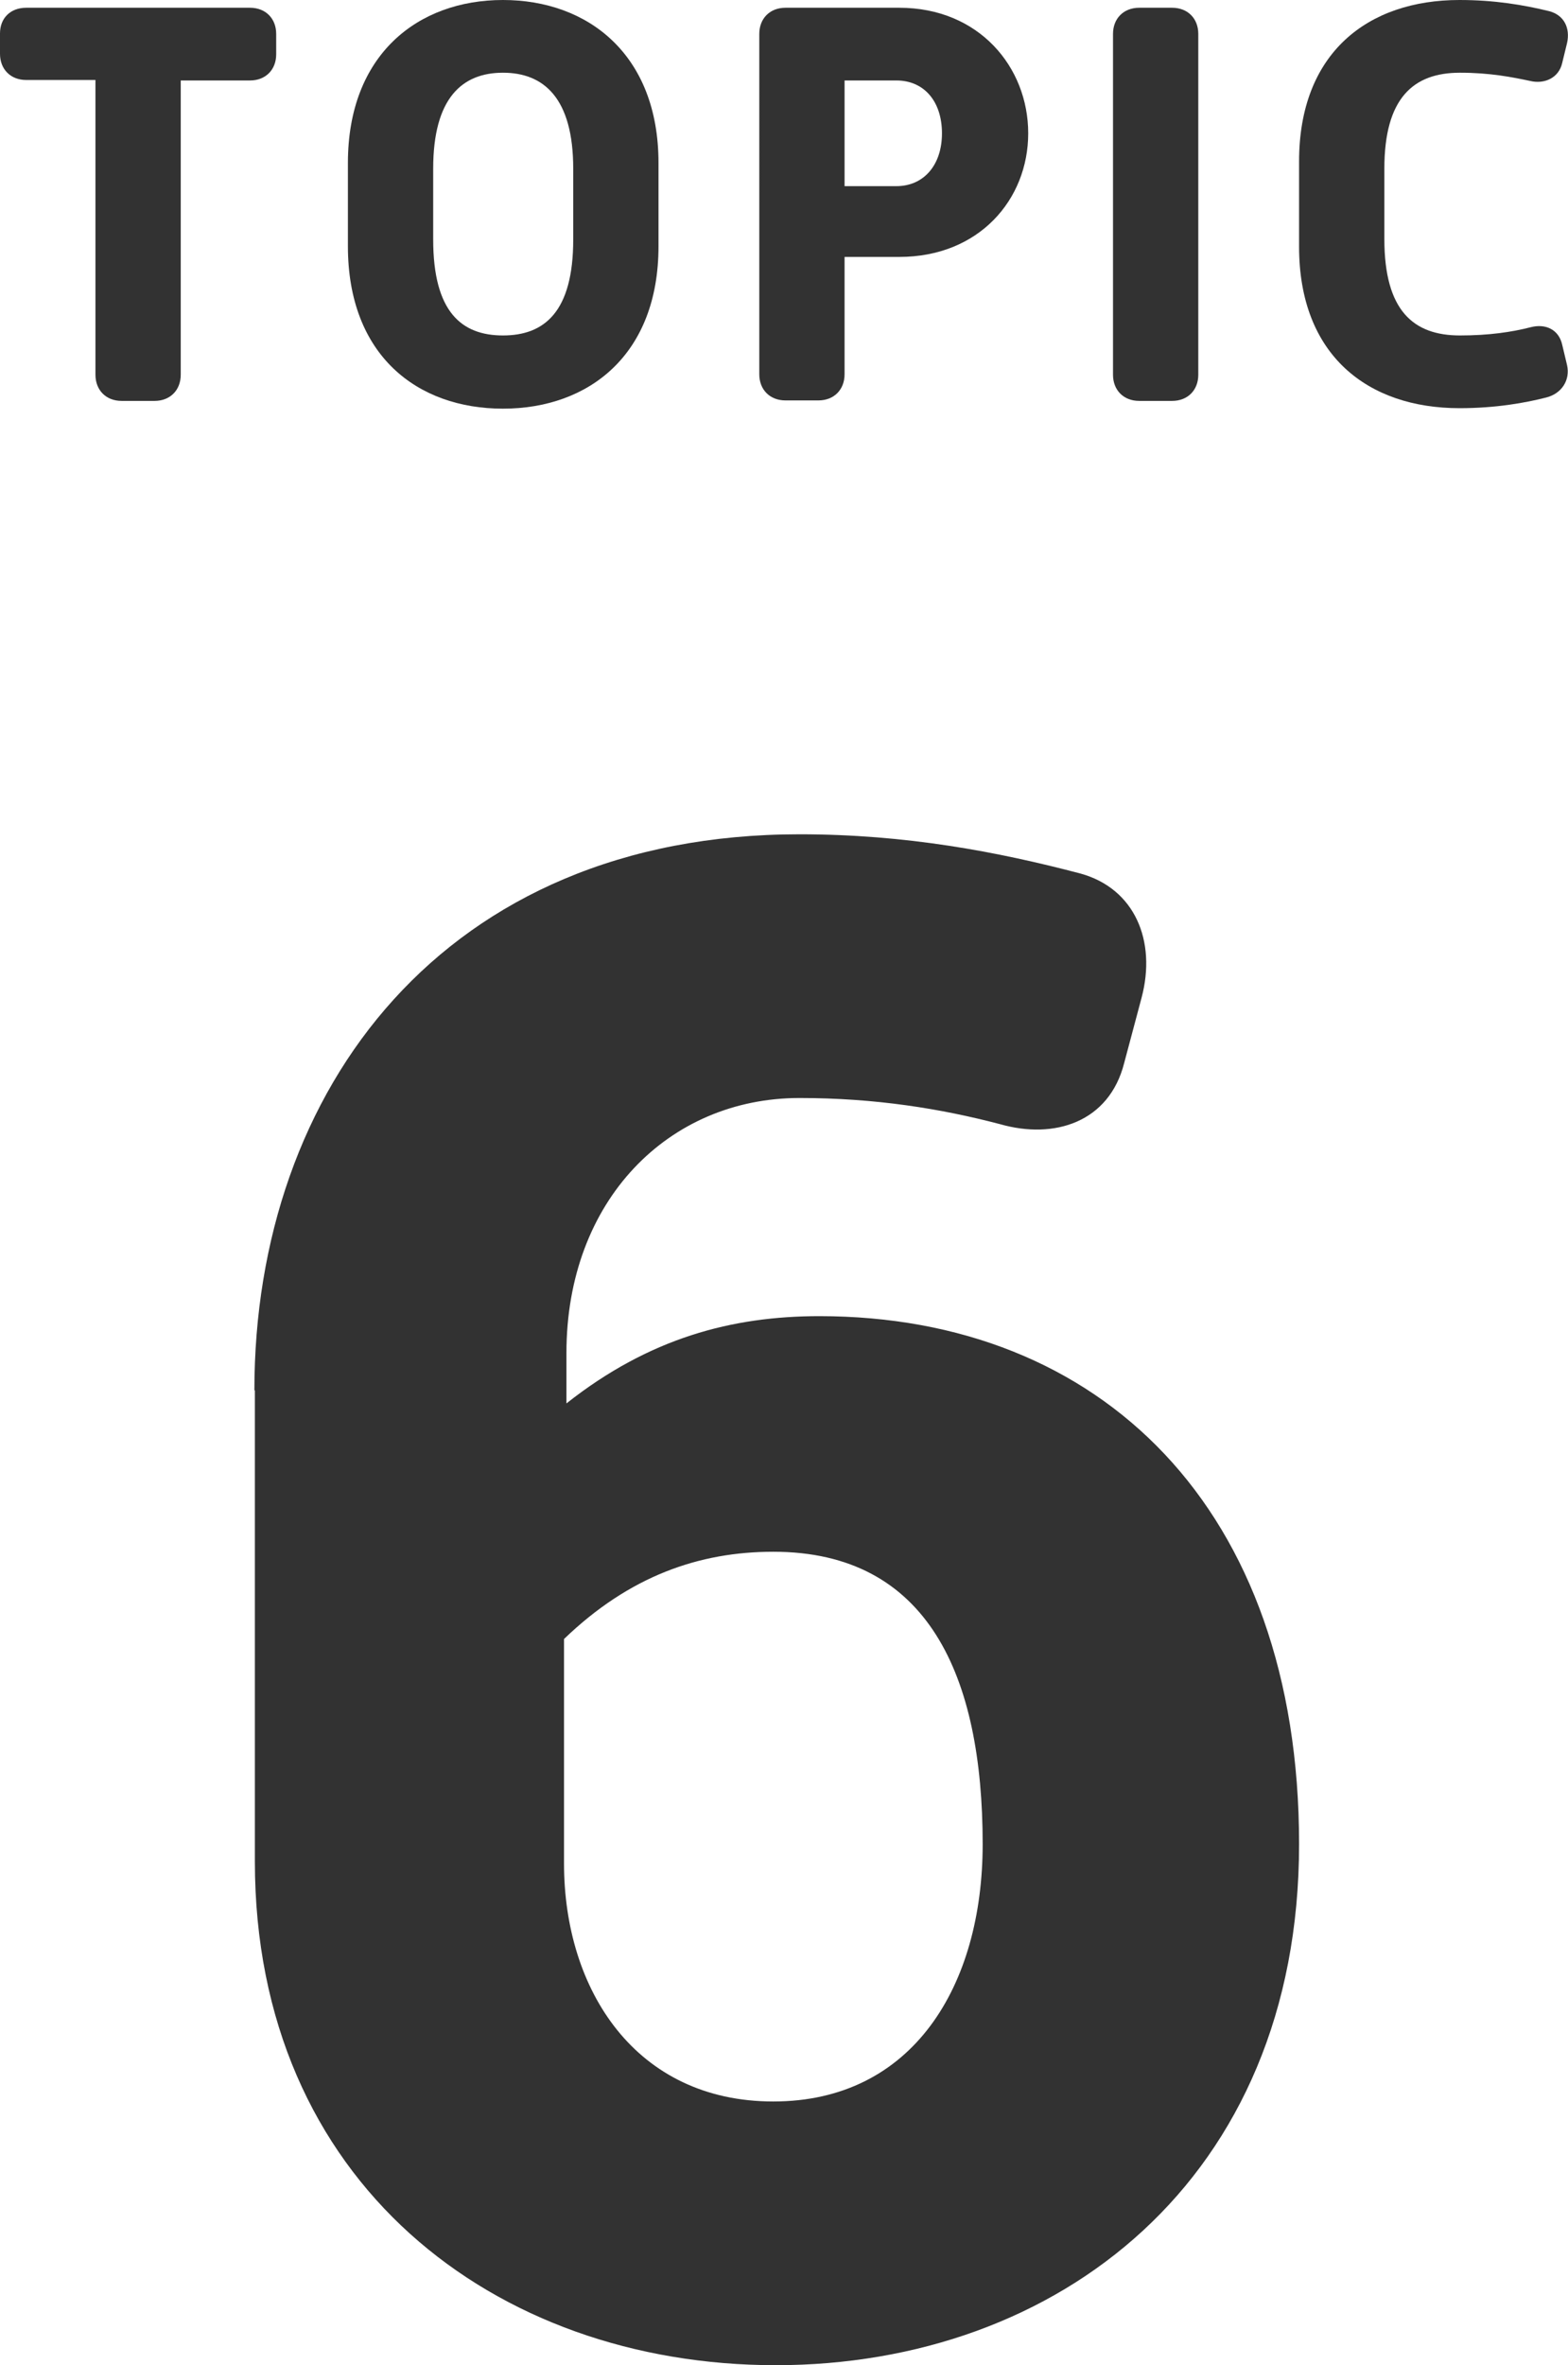 <?xml version="1.0" encoding="UTF-8"?>
<svg id="_レイヤー_2" data-name="レイヤー 2" xmlns="http://www.w3.org/2000/svg" viewBox="0 0 32.36 48.79">
  <defs>
    <style>
      .cls-1 {
        fill: #323232;
      }
    </style>
  </defs>
  <g id="_レイアウト" data-name="レイアウト">
    <g>
      <g>
        <path class="cls-1" d="M1.97,1.65H.54c-.32,0-.54-.22-.54-.54v-.42C0,.37.22.16.54.16h4.62c.32,0,.54.22.54.54v.42c0,.32-.22.54-.54.54h-1.43v6.07c0,.32-.22.54-.54.54h-.68c-.32,0-.54-.22-.54-.54V1.65Z"/>
        <path class="cls-1" d="M7.18,3.36c0-2.23,1.44-3.36,3.2-3.36s3.21,1.13,3.21,3.36v1.72c0,2.24-1.44,3.35-3.21,3.35s-3.2-1.1-3.2-3.35v-1.72ZM11.83,4.94v-1.46c0-1.46-.61-1.98-1.45-1.98s-1.44.52-1.44,1.98v1.46c0,1.5.59,1.98,1.44,1.98s1.45-.48,1.45-1.98Z"/>
        <path class="cls-1" d="M15.67.7c0-.32.22-.54.54-.54h2.35c1.64,0,2.66,1.22,2.66,2.59s-1.02,2.55-2.66,2.55h-1.13v2.42c0,.32-.22.54-.54.54h-.68c-.32,0-.54-.22-.54-.54V.7ZM18.5,3.84c.56,0,.94-.43.94-1.09s-.37-1.09-.94-1.09h-1.07v2.18h1.07Z"/>
        <path class="cls-1" d="M22.97.7c0-.32.22-.54.54-.54h.68c.32,0,.54.22.54.54v7.03c0,.32-.22.54-.54.54h-.68c-.32,0-.54-.22-.54-.54V.7Z"/>
        <path class="cls-1" d="M26.81,3.33c0-2.24,1.42-3.33,3.31-3.33.72,0,1.32.1,1.85.23.31.08.44.35.37.66l-.1.41c-.07.31-.37.44-.66.37-.38-.08-.83-.17-1.45-.17-.96,0-1.56.52-1.56,1.98v1.45c0,1.48.6,1.99,1.56,1.99.6,0,1.07-.07,1.46-.17.31-.08.58.05.65.36l.1.42c.07.31-.11.59-.43.67-.43.11-1.04.22-1.79.22-1.89,0-3.31-1.09-3.31-3.33v-1.75Z"/>
      </g>
      <path class="cls-1" d="M5.25,28.68c0-6.21,3.92-11.47,11.25-11.47,2.2,0,4.09.36,5.8.81,1.12.31,1.57,1.39,1.26,2.56l-.36,1.35c-.31,1.22-1.44,1.58-2.56,1.26-1.22-.32-2.57-.54-4.14-.54-2.7,0-4.81,2.11-4.81,5.26v1.04c1.71-1.35,3.42-1.8,5.22-1.8,5.8,0,9.9,3.96,9.9,10.89s-4.99,10.75-10.8,10.75-10.75-3.78-10.75-10.39v-9.72ZM15.96,43.35c2.88,0,4.32-2.39,4.32-5.31,0-3.46-1.12-6.03-4.32-6.03-1.53,0-2.97.5-4.32,1.8v4.63c0,2.61,1.48,4.91,4.32,4.91Z"/>
    </g>
  </g>
</svg>